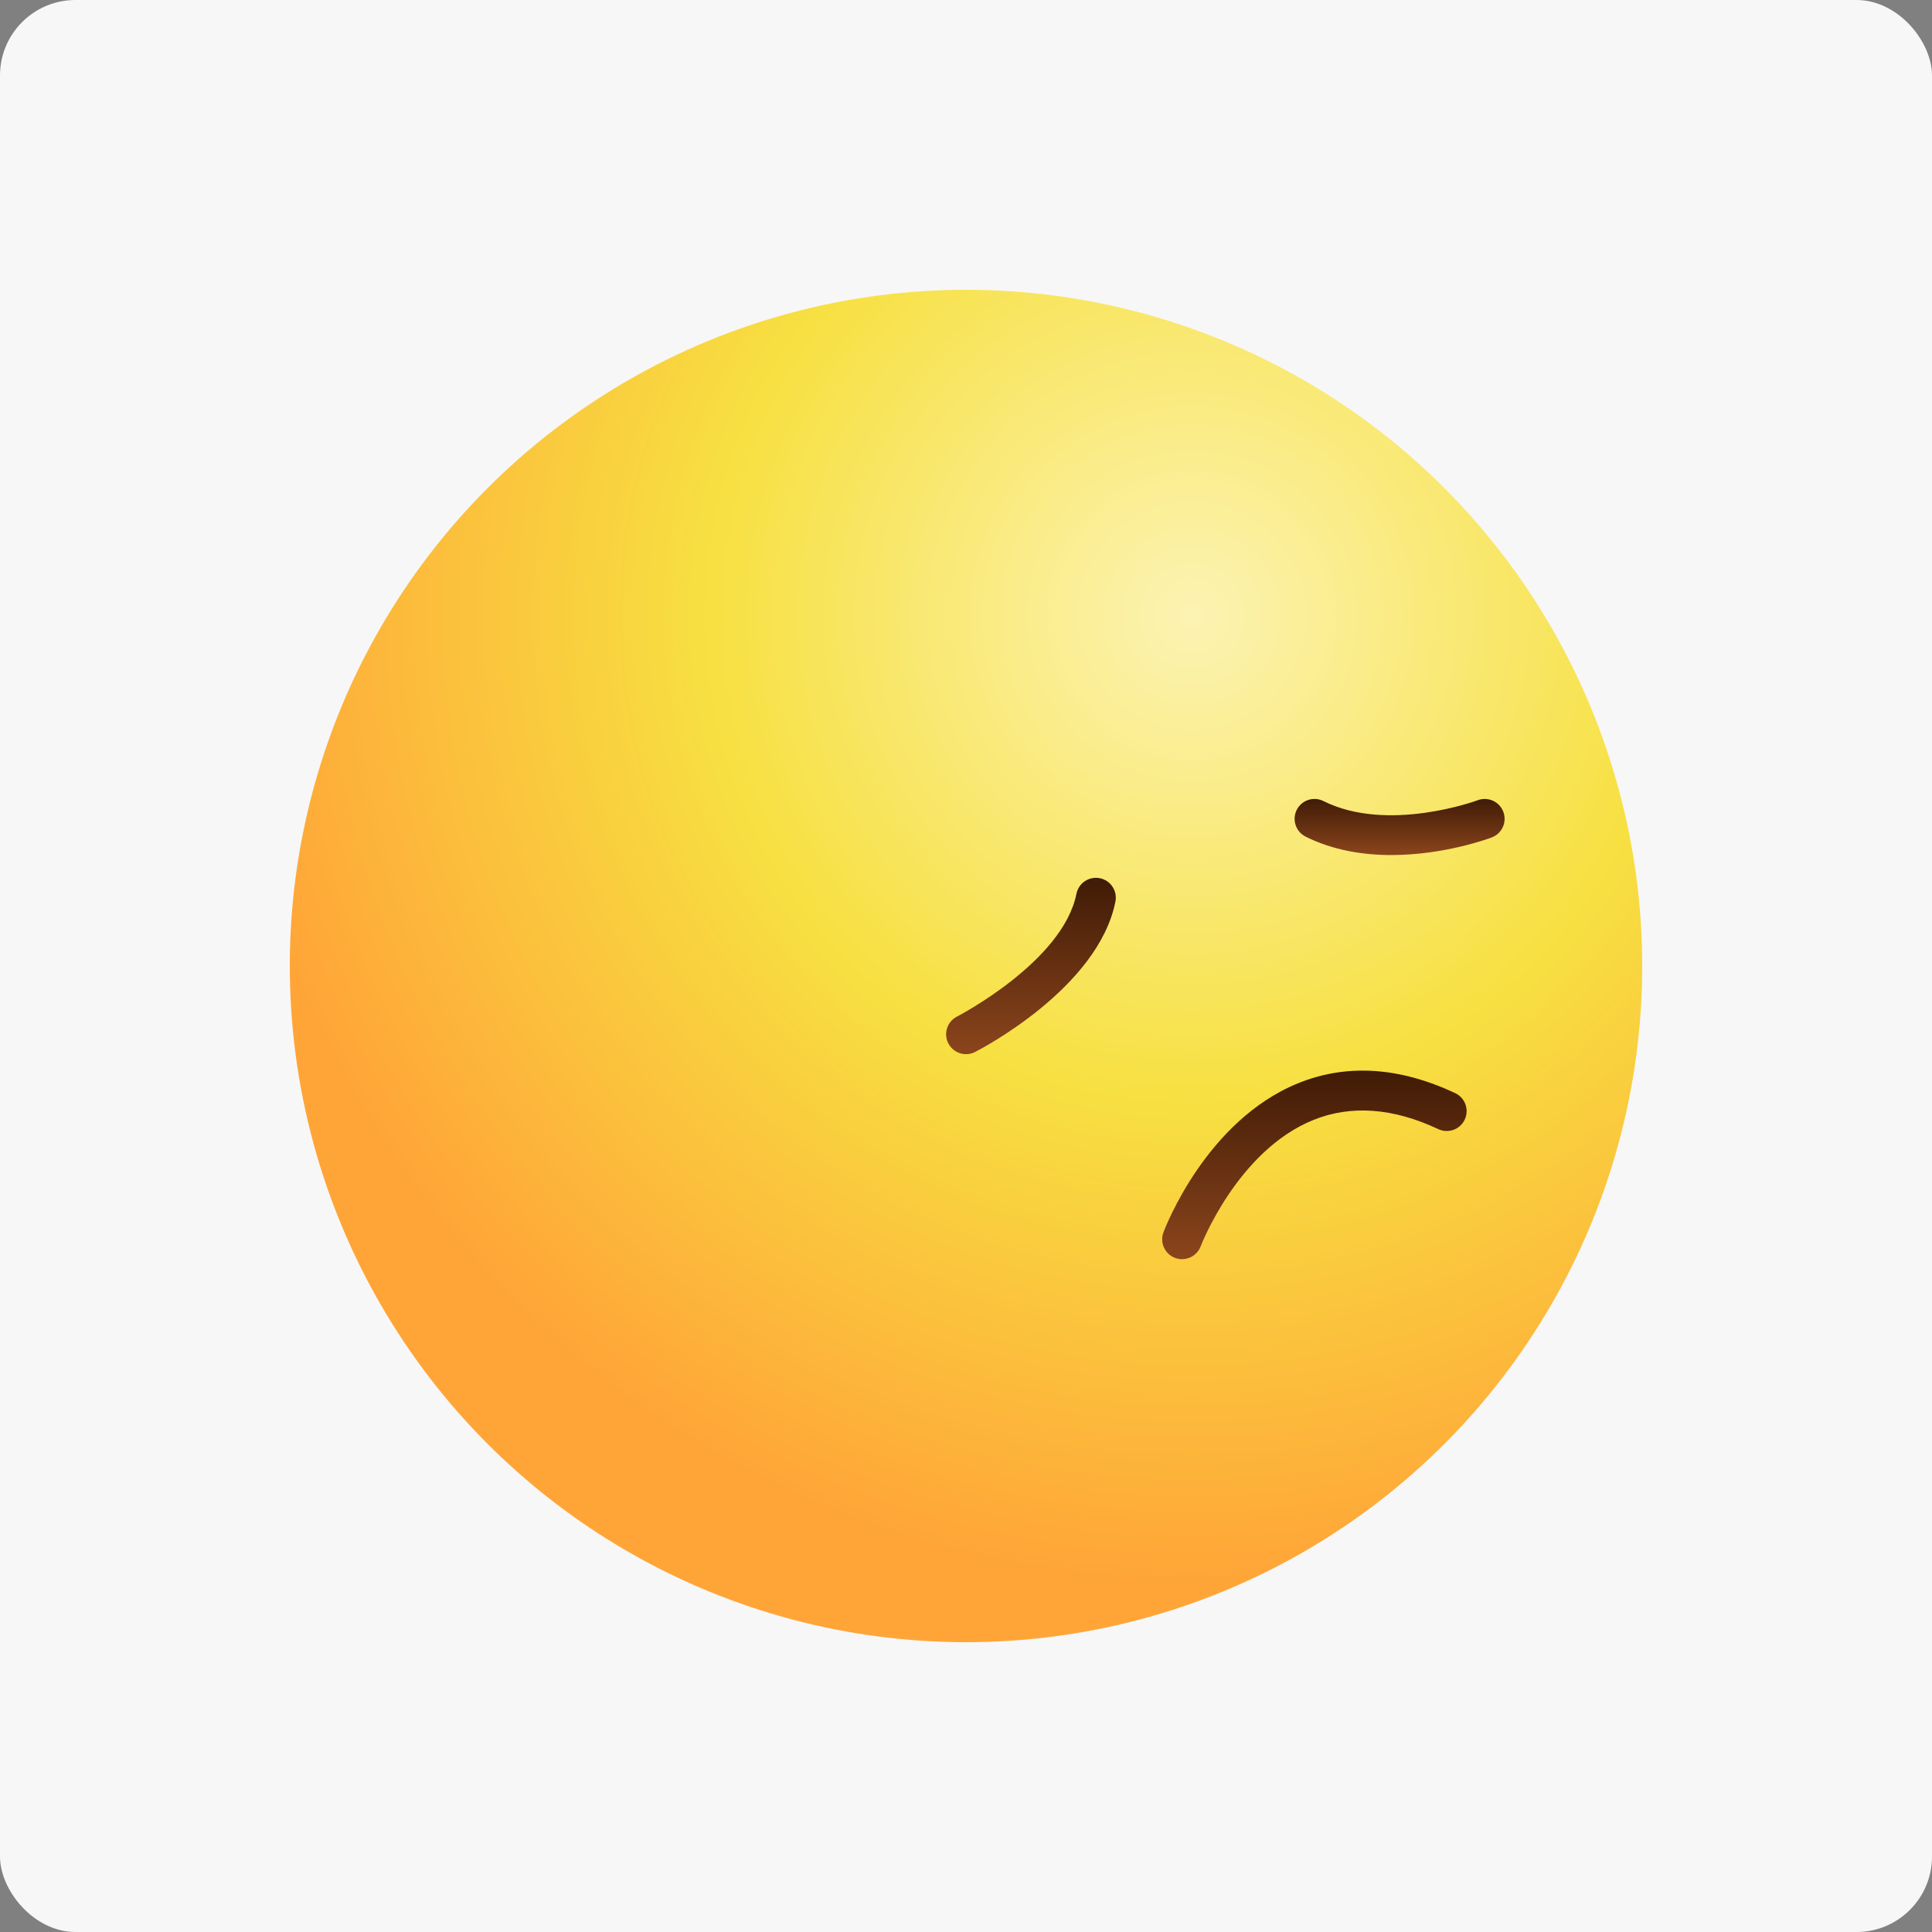 <?xml version="1.0"?>
 <svg xmlns="http://www.w3.org/2000/svg" xmlns:xlink="http://www.w3.org/1999/xlink" xmlns:svgjs="http://svgjs.com/svgjs" version="1.1" width="512" height="512" x="0" y="0" viewBox="0 0 512 512" style="enable-background:new 0 0 512 512" xml:space="preserve"><rect x="0" y="0" width="512" height="512" fill="#808080" stroke="none"/><rect width="512" height="512" rx="20" ry="20" fill="#f7f7f7" shape="rounded"></rect><g transform="matrix(0.7,0,0,0.7,76.8,76.8)"><radialGradient xmlns="http://www.w3.org/2000/svg" id="SVGID_1_" cx="341.544" cy="123.406" gradientUnits="userSpaceOnUse" r="365.687"><stop offset="0" stop-color="#fcf3b3"></stop><stop offset=".5" stop-color="#f7e041"></stop><stop offset="1" stop-color="#ffa538"></stop></radialGradient><linearGradient xmlns="http://www.w3.org/2000/svg" id="lg1"><stop offset="0" stop-color="#8b451c"></stop><stop offset="1" stop-color="#401b06"></stop></linearGradient><linearGradient xmlns="http://www.w3.org/2000/svg" xmlns:xlink="http://www.w3.org/1999/xlink" id="SVGID_00000014632582565834296330000009560031078068782013_" gradientUnits="userSpaceOnUse" x1="387.899" x2="387.899" xlink:href="#lg1" y1="366.994" y2="295.607"></linearGradient><linearGradient xmlns="http://www.w3.org/2000/svg" xmlns:xlink="http://www.w3.org/1999/xlink" id="SVGID_00000084493843030059591340000007448943260561457314_" gradientUnits="userSpaceOnUse" x1="280.594" x2="280.594" xlink:href="#lg1" y1="289.385" y2="222.615"></linearGradient><linearGradient xmlns="http://www.w3.org/2000/svg" xmlns:xlink="http://www.w3.org/1999/xlink" id="SVGID_00000170278359989918644630000001530153318571931298_" gradientUnits="userSpaceOnUse" x1="420.156" x2="420.156" xlink:href="#lg1" y1="213.996" y2="192.758"></linearGradient><g xmlns="http://www.w3.org/2000/svg"><circle cx="256" cy="256" fill="url(#SVGID_1_)" r="256" data-original="url(#SVGID_1_)"></circle><g><path d="m337.796 366.994c-.878 0-1.771-.155-2.642-.482-3.887-1.46-5.859-5.787-4.405-9.677.643-1.718 16.138-42.25 50.937-56.426 18.339-7.47 38.362-6.219 59.515 3.72 3.762 1.768 5.379 6.251 3.611 10.013s-6.252 5.377-10.013 3.611c-17.163-8.065-33.1-9.219-47.365-3.432-28.665 11.629-42.454 47.436-42.59 47.797-1.138 3.014-4.005 4.876-7.048 4.876z" fill="url(#SVGID_00000014632582565834296330000009560031078068782013_)" data-original="url(#SVGID_00000014632582565834296330000009560031078068782013_)"></path></g><g><g><path d="m256.006 289.385c-2.739 0-5.38-1.501-6.71-4.108-1.888-3.702-.418-8.233 3.282-10.123.534-.274 40.126-20.851 45.229-46.481.812-4.077 4.774-6.723 8.851-5.912 4.077.812 6.723 4.774 5.912 8.851-6.538 32.838-51.25 55.98-53.15 56.95-1.095.559-2.264.823-3.414.823z" fill="url(#SVGID_00000084493843030059591340000007448943260561457314_)" data-original="url(#SVGID_00000084493843030059591340000007448943260561457314_)"></path></g><g><path d="m417.049 213.996c-10.56 0-22-1.736-32.484-6.978-3.718-1.859-5.225-6.38-3.366-10.098 1.858-3.718 6.379-5.225 10.098-3.366 24.447 12.223 58.093-.183 58.43-.309 3.885-1.462 8.228.499 9.695 4.384s-.484 8.222-4.367 9.694c-1.063.404-17.943 6.673-38.006 6.673z" fill="url(#SVGID_00000170278359989918644630000001530153318571931298_)" data-original="url(#SVGID_00000170278359989918644630000001530153318571931298_)"></path></g></g></g></g></svg> 